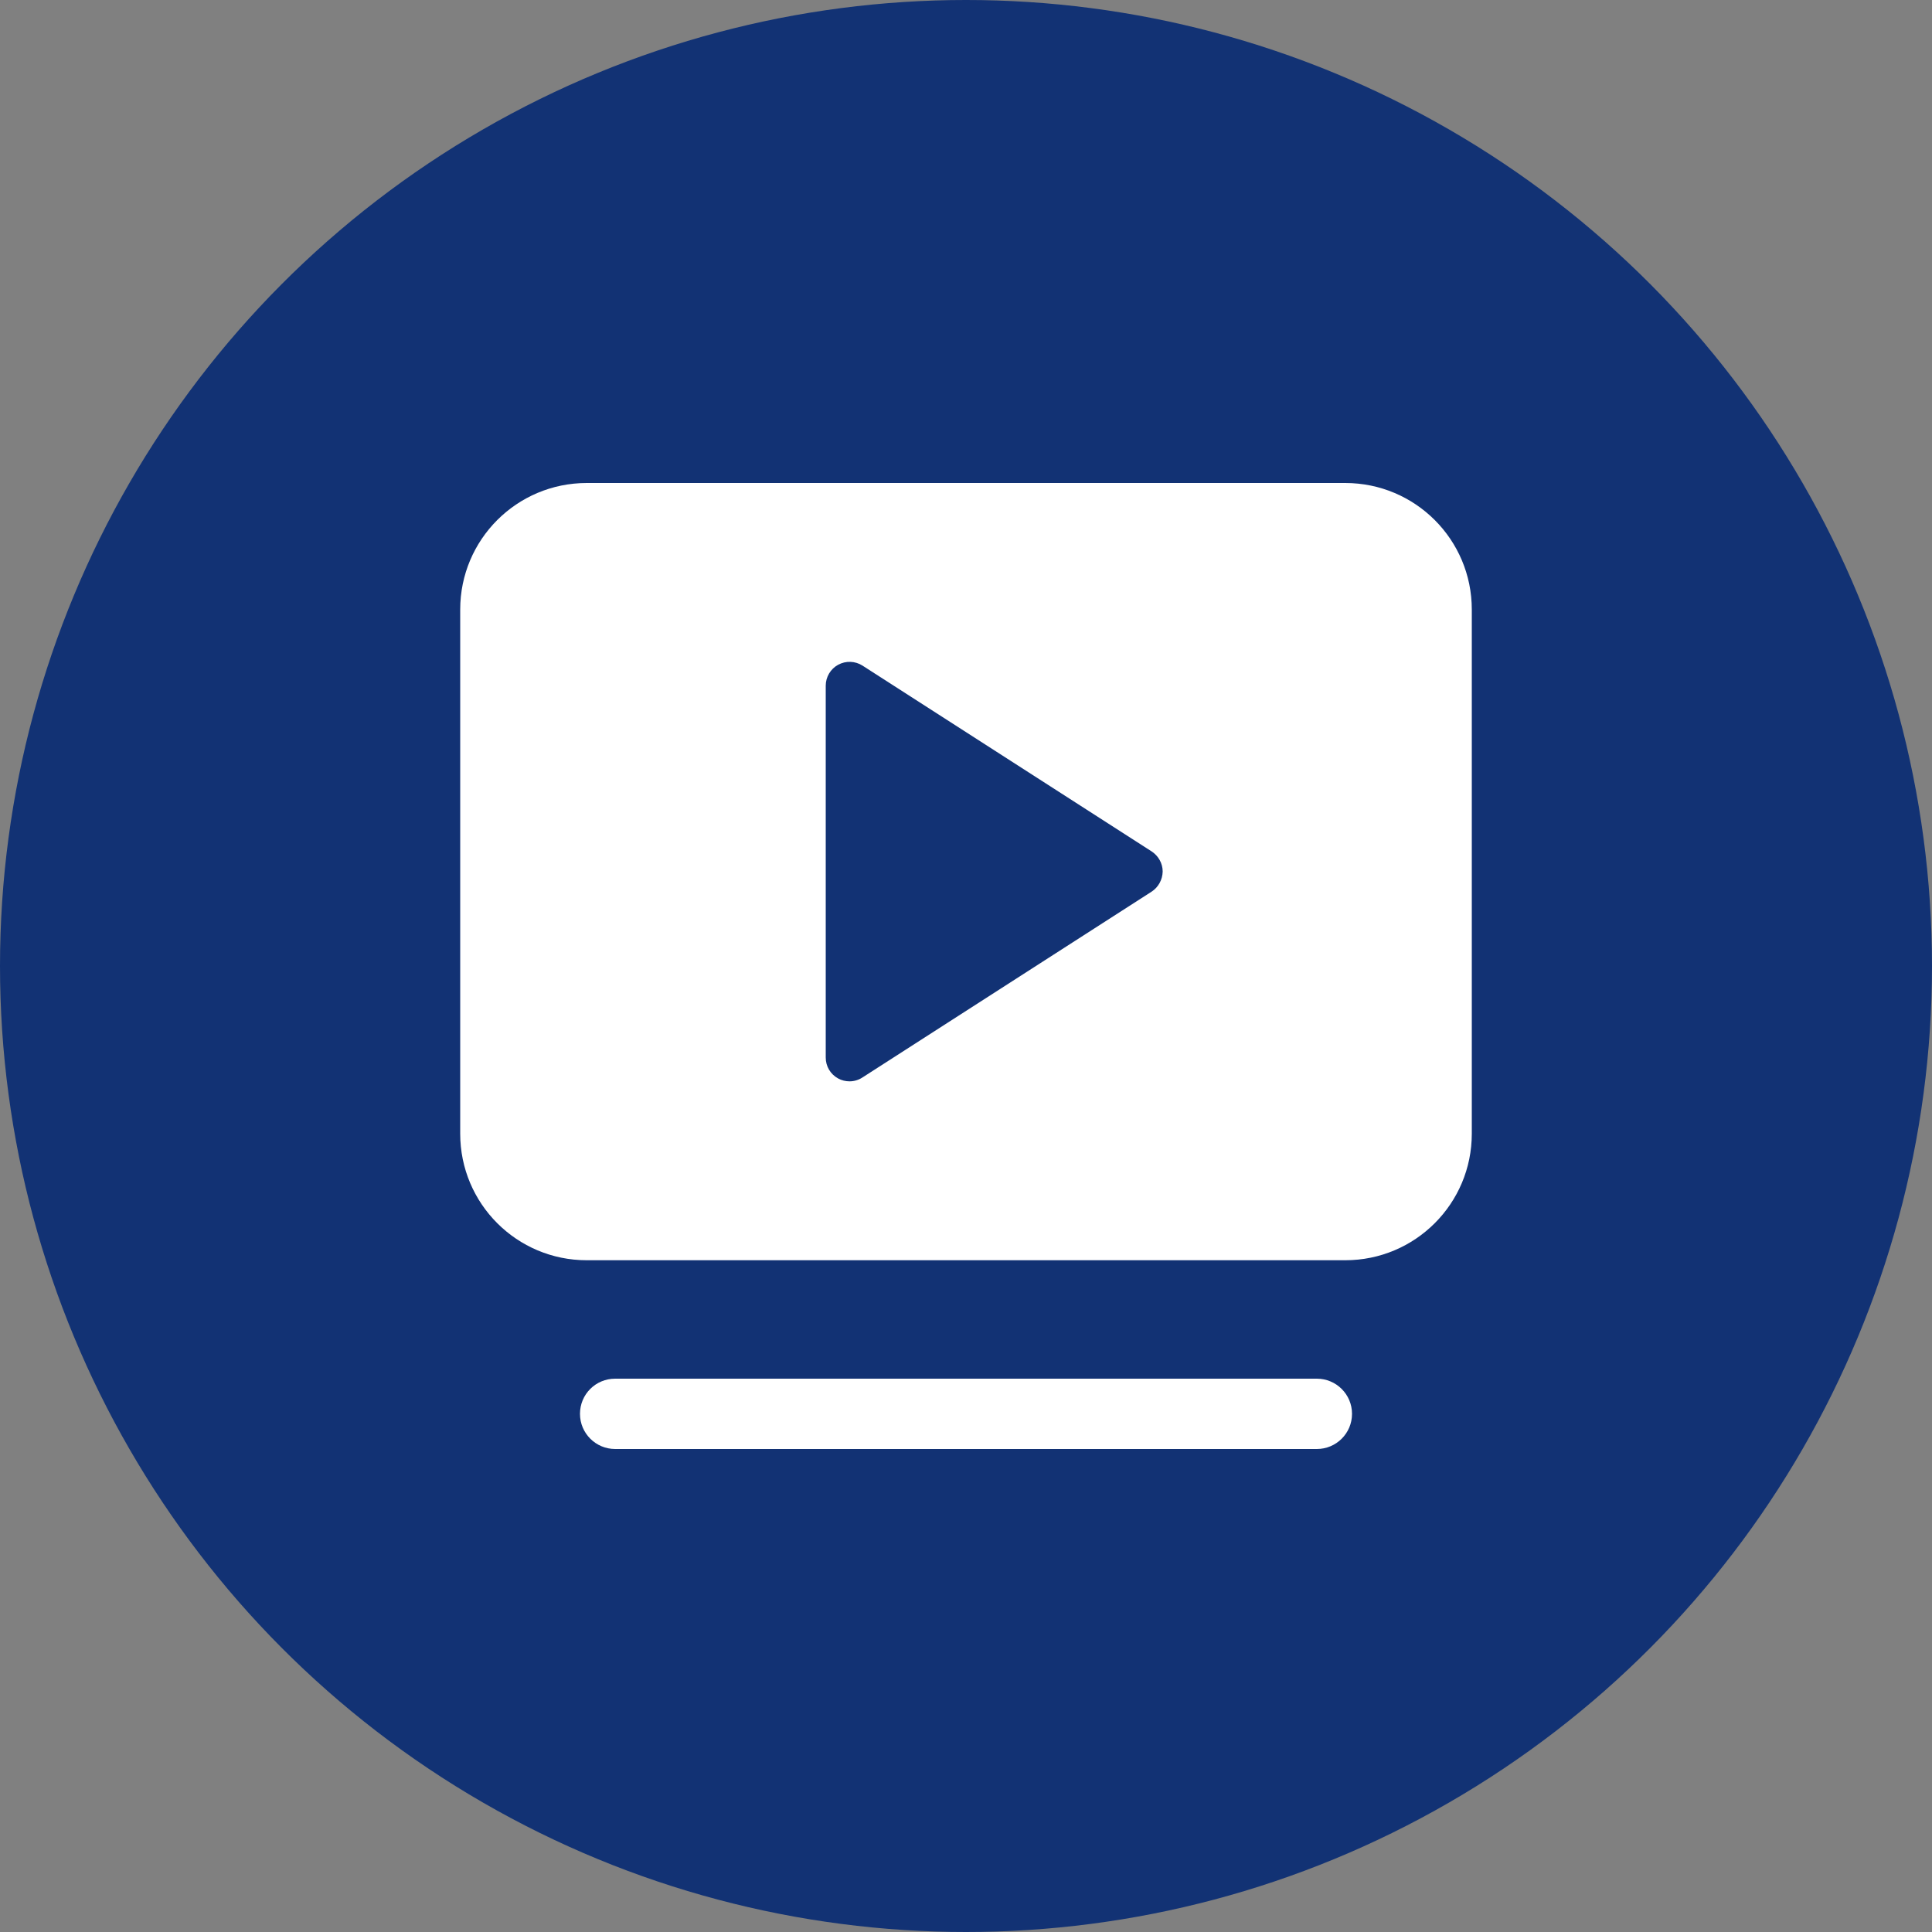 <?xml version="1.0" encoding="utf-8"?>
<!-- Generator: Adobe Illustrator 26.5.2, SVG Export Plug-In . SVG Version: 6.00 Build 0)  -->
<svg version="1.1" id="Lager_1" xmlns="http://www.w3.org/2000/svg" xmlns:xlink="http://www.w3.org/1999/xlink" x="0px" y="0px"
	 viewBox="0 0 100 100" enable-background="new 0 0 100 100" xml:space="preserve">
<rect x="0" y="0" width="100" height="100" fill="#808080" stroke="none"/>
<g>
	<circle fill="#123274" cx="50" cy="50" r="50"/>
	<g>
		<path fill="#FFFFFF" d="M68.16,75H31.84c-1,0-1.82-0.81-1.82-1.82s0.81-1.82,1.82-1.82h36.32c1,0,1.82,0.81,1.82,1.82
			S69.16,75,68.16,75z"/>
		<path fill="#FFFFFF" d="M69.63,25H30.37c-3.62,0-6.55,2.93-6.55,6.55v27.13c0,3.62,2.93,6.55,6.55,6.55h39.26
			c3.62,0,6.55-2.93,6.55-6.55V31.55C76.18,27.93,73.25,25,69.63,25z M59.61,46.15l-14.97,9.62c-0.2,0.13-0.43,0.2-0.67,0.2
			c-0.2,0-0.41-0.05-0.59-0.15c-0.4-0.22-0.64-0.63-0.64-1.08V35.49c0-0.45,0.25-0.87,0.64-1.08c0.4-0.22,0.88-0.2,1.26,0.04
			l14.97,9.62c0.35,0.23,0.57,0.62,0.57,1.04C60.17,45.53,59.96,45.92,59.61,46.15z"/>
	</g>
</g>
</svg>
